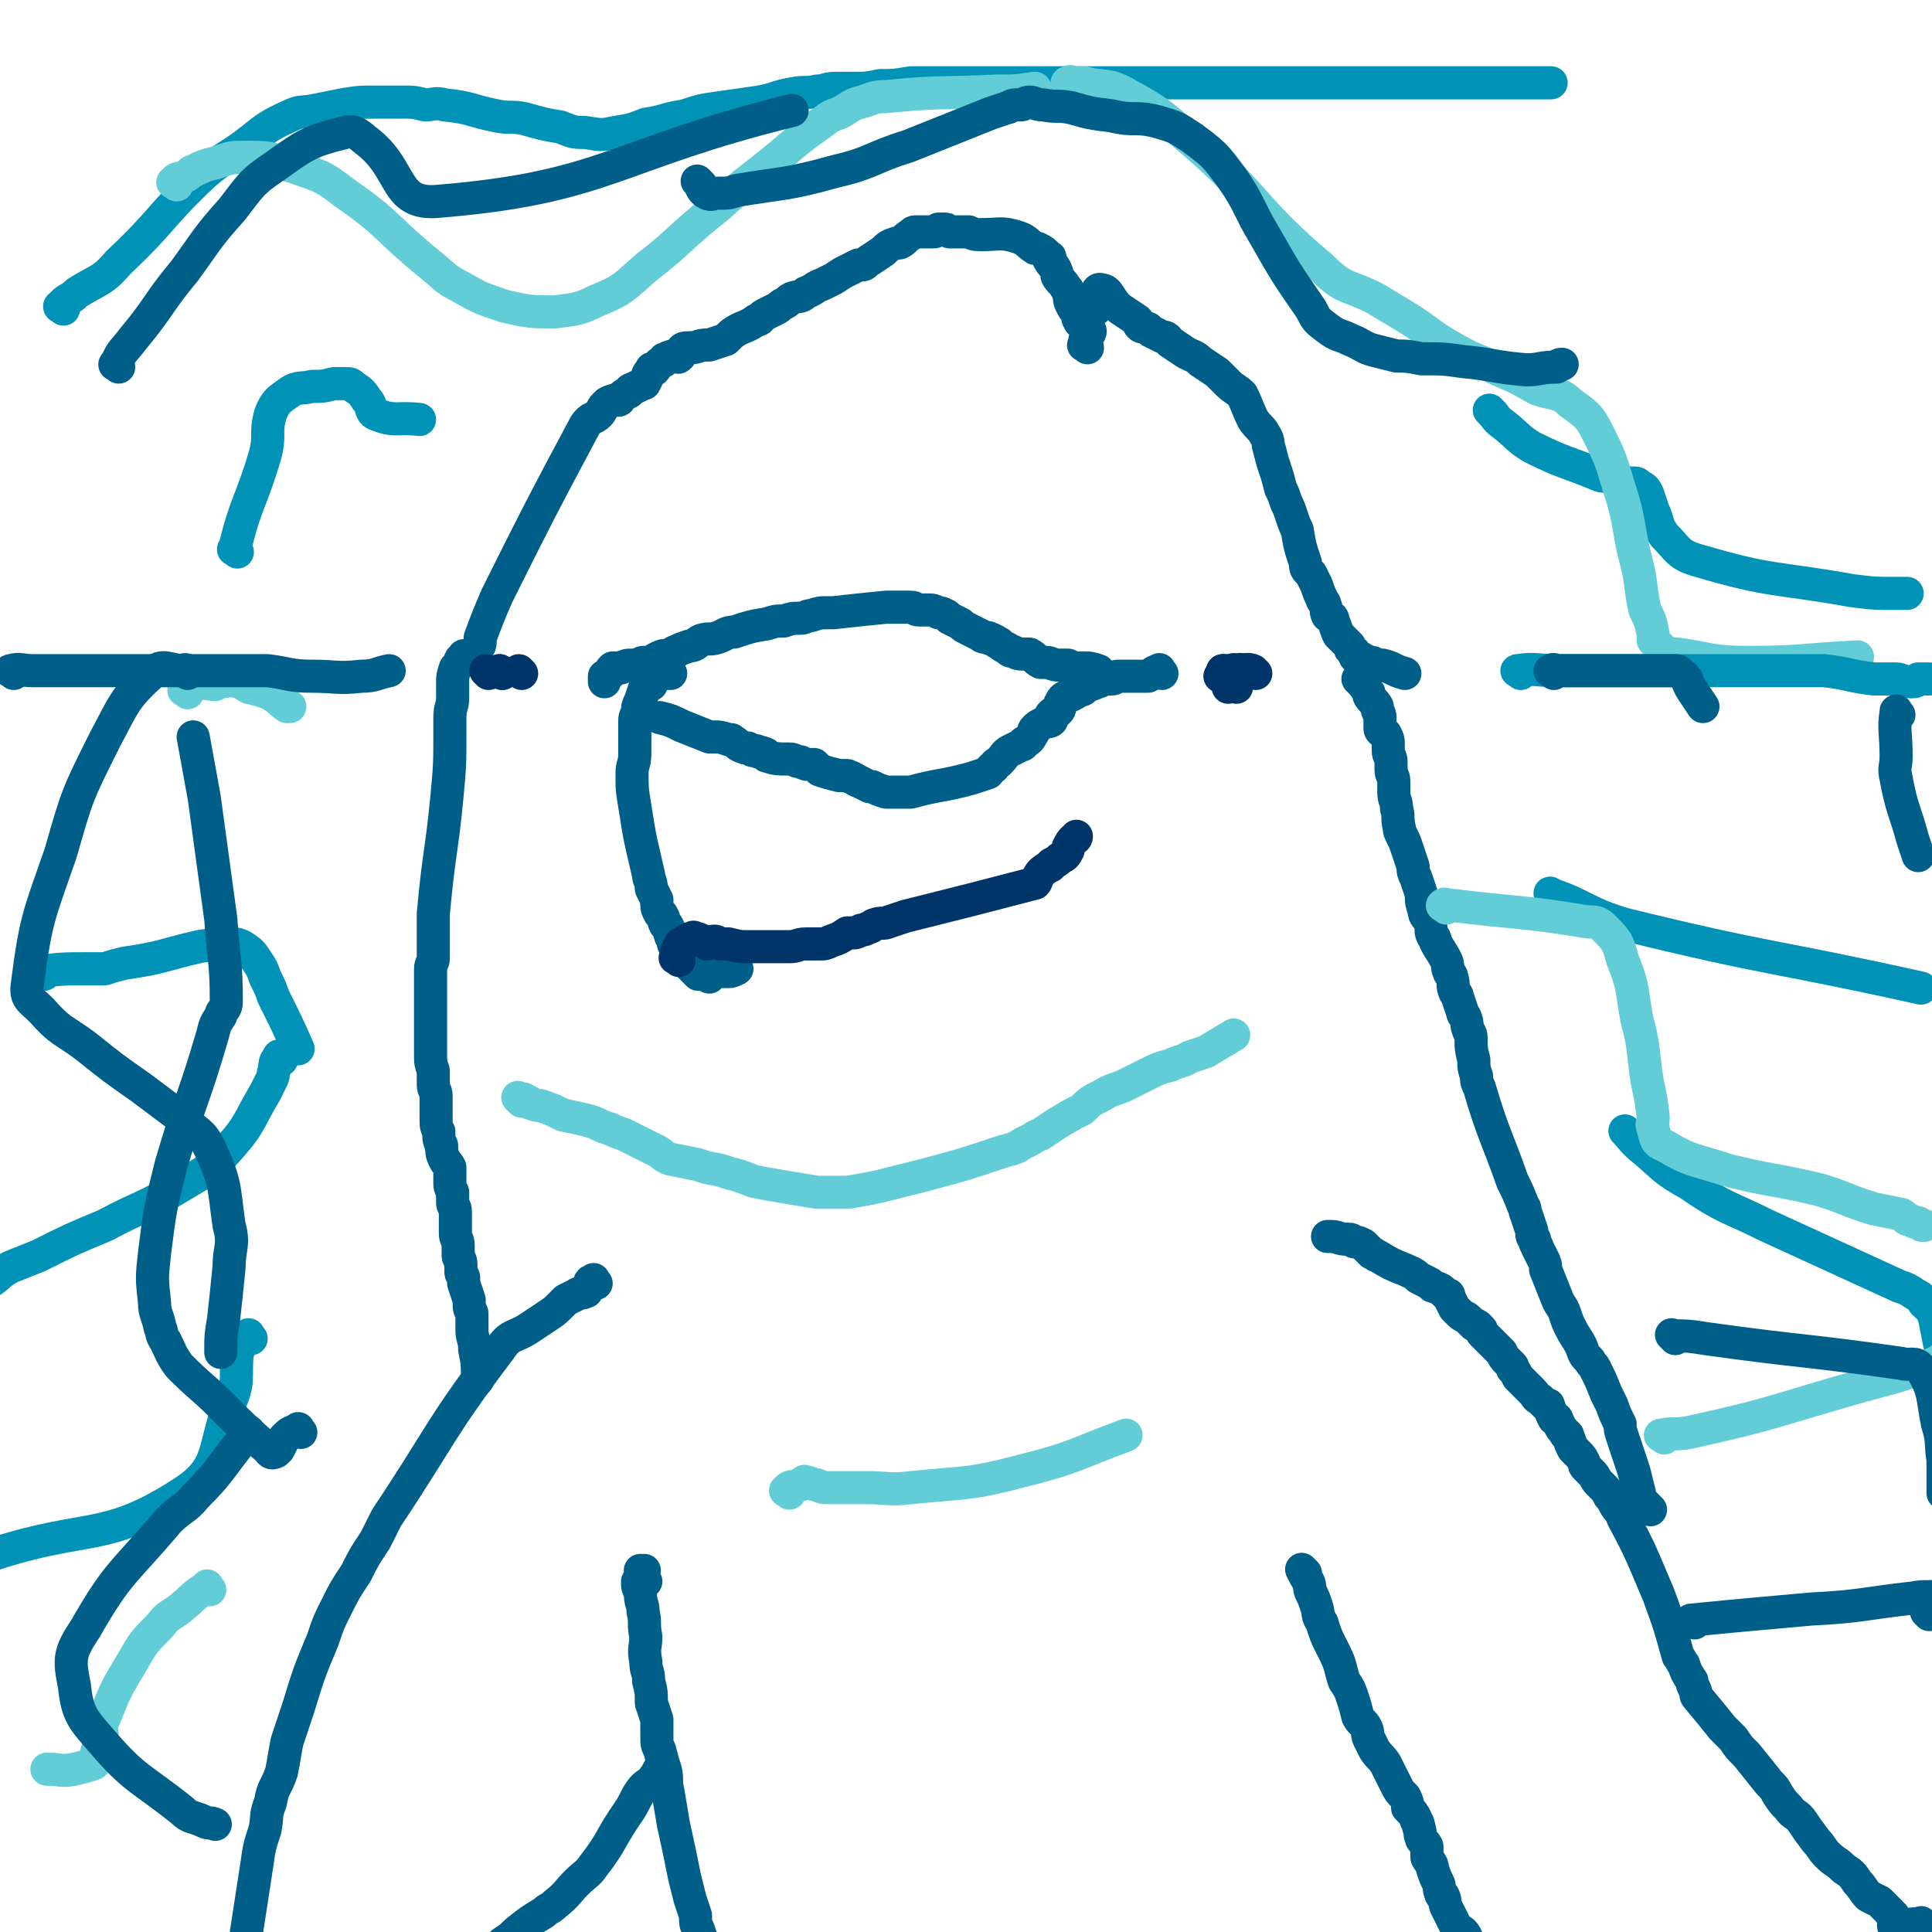 <svg viewBox='0 0 700 700' version='1.1' xmlns='http://www.w3.org/2000/svg' xmlns:xlink='http://www.w3.org/1999/xlink'><g fill='none' stroke='#005F89' stroke-width='12' stroke-linecap='round' stroke-linejoin='round'><path d='M697,698c-1,-1 -1,-2 -1,-1 -3,0 -4,0 -7,1 -1,1 -2,2 -2,1 -2,-1 0,-3 -1,-5 0,0 -1,0 -1,-1 0,0 0,0 0,0 -2,-2 -2,-2 -3,-3 -1,-1 -1,-1 -1,-1 -2,-1 -2,-1 -4,-2 -2,-2 -2,-3 -4,-5 -2,-3 -2,-3 -5,-5 -3,-3 -3,-2 -6,-5 -2,-2 -2,-3 -4,-5 -3,-4 -3,-4 -5,-7 -2,-3 -3,-2 -5,-5 -2,-2 -2,-2 -4,-5 -1,-2 -1,-2 -3,-4 -4,-5 -4,-5 -8,-10 -3,-3 -3,-3 -5,-6 -2,-2 -2,-2 -4,-4 -4,-5 -4,-5 -9,-11 -1,-1 0,-1 -1,-3 -1,-2 -1,-2 -1,-3 -2,-3 -2,-3 -3,-6 -1,-1 -1,-2 -2,-3 -3,-11 -3,-11 -7,-22 -6,-14 -6,-15 -13,-28 -1,-3 -2,-3 -3,-5 -1,-2 -1,-2 -2,-3 -1,-2 -1,-2 -2,-3 -1,-1 -1,-1 -2,-2 -1,-1 -1,-2 -2,-3 -1,-1 -1,-1 -2,-2 -1,-1 -1,-1 -1,-2 -1,-2 -1,-2 -2,-3 -1,-1 -1,-1 -2,-2 -1,-2 -1,-2 -2,-5 0,0 -1,0 -1,-1 -2,-2 -2,-3 -3,-5 -1,0 -1,0 -1,0 -1,-2 -1,-2 -2,-5 -1,0 -1,0 -1,0 -1,-1 -1,-1 -2,-2 -2,-1 -1,-1 -3,-3 0,0 0,0 0,0 -2,-2 -2,-2 -3,-3 -1,-1 -1,-1 -2,-2 -1,-2 -1,-2 -2,-3 0,-1 0,-1 0,-1 -1,-1 -1,-1 -2,-2 -1,-1 -1,-1 -2,-3 0,0 0,0 0,0 -2,-2 -2,-2 -3,-3 -1,-1 -1,-1 -1,-1 -2,-2 -2,-2 -3,-3 0,-1 0,-1 -1,-2 0,0 0,0 0,0 -1,-1 -1,-1 -2,-1 -1,-1 -1,-1 -2,-2 -1,-1 -2,-1 -3,-2 -1,-1 -1,-1 -2,-2 -1,-2 -1,-2 -2,-4 0,-1 0,-1 -1,-1 -2,-2 -2,-2 -5,-3 0,0 0,0 -1,-1 -2,-1 -2,-1 -4,-2 -2,-2 -3,-2 -5,-3 -5,-2 -5,-2 -10,-5 -1,0 -1,-1 -2,-1 -1,-1 -1,-1 -2,-2 0,0 0,0 -1,-1 0,0 0,0 0,0 -2,-1 -2,-1 -3,-1 -1,0 -1,-1 -2,-1 -1,0 -1,0 -1,0 -3,0 -3,-1 -6,-1 -1,0 -1,0 -1,0 '/><path d='M473,570c-1,-1 -2,-2 -1,-1 0,1 1,2 2,4 1,2 0,2 1,4 1,2 1,2 2,5 1,3 0,3 2,6 2,7 3,7 6,14 1,3 1,4 2,7 2,3 2,3 3,6 1,3 1,3 2,7 1,2 2,2 3,4 1,2 0,2 1,4 1,2 1,2 2,4 2,3 2,2 4,5 2,4 2,4 4,8 1,2 1,2 3,4 1,2 1,2 1,4 2,2 2,2 3,4 0,1 1,1 1,3 1,2 0,2 1,4 0,1 1,1 2,3 0,2 0,2 0,4 1,2 2,2 2,4 1,3 1,3 2,5 1,2 0,2 1,4 0,1 1,1 1,1 1,2 0,2 1,4 1,2 1,2 2,4 1,2 1,2 2,4 0,1 1,0 2,1 2,2 1,3 3,5 2,2 2,1 4,3 1,1 1,1 3,2 11,4 11,5 23,8 4,1 4,0 8,0 '/><path d='M216,465c-1,-1 -1,-2 -1,-1 -2,0 -1,1 -2,3 -1,1 0,1 -1,1 -1,1 -2,0 -3,1 -2,1 -2,1 -4,2 -1,1 -1,1 -2,2 -2,2 -2,2 -5,4 -3,2 -3,2 -6,4 -6,4 -7,2 -11,8 -22,29 -21,31 -41,61 -2,4 -2,4 -4,8 -4,6 -4,6 -7,12 -4,6 -4,6 -7,12 -3,6 -3,6 -5,12 -5,12 -5,12 -9,25 -2,6 -2,6 -4,12 -1,5 -1,6 -2,11 -2,6 -3,5 -4,11 -2,5 -1,5 -2,10 -2,6 -2,6 -3,13 -2,13 -2,13 -4,26 -1,4 -2,4 -3,9 -1,4 -1,4 -2,8 0,4 0,5 -1,9 0,2 -1,2 -1,4 -1,4 0,4 -1,7 0,1 0,1 0,3 0,0 0,0 0,1 1,2 1,2 1,3 '/><path d='M240,642c-1,-1 -1,-2 -1,-1 -1,1 -1,2 -2,3 -2,3 -3,2 -5,5 -2,3 -2,4 -4,7 -7,10 -6,11 -13,20 -2,3 -3,3 -6,6 -4,4 -3,4 -8,8 -2,2 -2,1 -4,3 -5,3 -5,3 -10,7 -2,2 -2,2 -5,4 -2,2 -2,2 -4,4 -3,3 -2,3 -5,5 -2,2 -2,2 -4,3 -1,1 -1,1 -2,2 -1,0 -1,0 -1,0 '/><path d='M234,573c-1,-1 -1,-1 -1,-1 -1,-2 -1,-2 -1,-3 0,0 0,0 1,0 0,0 1,0 0,0 0,2 -1,2 -2,4 0,2 0,2 1,4 0,4 1,4 1,7 1,4 0,4 1,9 0,4 -1,4 0,9 0,4 1,3 1,7 1,4 1,4 1,8 1,3 1,3 2,6 0,3 0,3 0,6 0,3 0,3 1,5 1,4 1,4 2,7 1,4 0,4 1,8 1,6 1,6 2,12 2,9 2,9 4,19 1,4 1,4 2,8 1,3 1,3 2,6 0,3 0,3 1,5 1,3 1,3 2,6 1,2 1,2 2,4 1,3 1,3 2,5 1,2 1,2 2,4 1,2 1,2 1,3 1,2 0,3 1,5 2,2 2,2 5,4 0,0 0,0 1,1 '/><path d='M598,547c-1,-1 -1,-1 -1,-1 -2,-2 -2,-2 -3,-4 0,-1 0,-1 0,-1 -1,-4 -1,-4 -2,-8 -1,-3 -1,-3 -2,-6 -1,-3 -1,-3 -2,-6 -1,-3 -1,-3 -1,-5 -2,-4 -2,-4 -3,-7 -1,-2 -1,-2 -2,-4 -2,-5 -2,-5 -4,-9 -1,-2 -1,-1 -2,-3 -2,-2 -2,-2 -3,-5 -2,-4 -2,-3 -4,-7 -1,-2 -1,-2 -2,-5 -1,-3 -2,-3 -3,-6 -2,-5 -2,-5 -4,-10 0,-2 0,-2 -1,-4 -1,-2 -1,-2 -2,-4 0,-1 -1,-1 -1,-3 -1,-1 -1,-1 -1,-3 -1,-3 -1,-3 -2,-6 -1,-2 0,-2 -1,-3 -2,-5 -2,-5 -4,-9 -6,-17 -7,-17 -12,-34 -1,-2 -1,-2 -1,-4 -1,-3 -1,-3 -1,-6 -1,-4 -1,-4 -1,-8 0,-2 -1,-2 -1,-3 -1,-2 0,-2 -1,-4 0,-1 -1,-1 -1,-2 -1,-3 -1,-3 -2,-6 0,-1 -1,-1 -1,-2 -1,-2 0,-2 -1,-5 0,-1 -1,-1 -1,-2 -1,-2 0,-2 -1,-4 -2,-4 -2,-3 -4,-7 0,-1 0,-1 -1,-2 -1,-2 0,-2 -1,-5 -1,-2 -2,-2 -2,-4 -1,-3 -1,-3 -1,-6 -1,-3 -1,-3 -2,-6 -1,-2 -1,-2 -1,-4 -1,-3 -1,-3 -2,-6 -1,-3 -1,-3 -2,-5 -1,-2 -1,-2 -1,-3 -1,-4 0,-4 -1,-7 0,-3 -1,-3 -1,-6 0,-2 0,-2 0,-4 0,-2 -1,-2 -1,-4 0,-1 0,-1 0,-3 0,-2 -1,-2 -1,-4 0,-1 0,-1 0,-1 0,-3 0,-3 -1,-5 -1,-1 -2,-1 -2,-2 0,-1 0,-1 0,-1 0,-2 0,-2 0,-3 0,-2 -1,-2 -1,-3 0,-1 0,-1 0,-1 -1,-2 -2,-2 -3,-4 0,-1 0,-1 0,-1 -2,-3 -2,-3 -4,-5 '/><path d='M397,112c-1,-1 -2,-1 -1,-1 1,-3 1,-7 3,-6 3,0 3,4 7,7 3,2 3,2 6,4 1,1 0,1 1,2 1,1 1,0 3,1 0,0 0,0 1,1 2,1 2,1 4,2 2,0 2,1 3,2 3,2 3,2 6,4 2,1 3,1 5,3 3,2 3,2 6,4 2,2 2,2 4,4 2,2 3,2 5,4 2,4 2,5 4,9 2,3 3,3 4,5 2,3 1,3 2,6 1,4 1,4 2,7 1,3 1,3 2,7 1,2 1,2 2,5 1,2 1,2 2,5 1,3 1,3 2,5 1,6 1,6 3,12 0,2 0,2 2,4 1,2 1,2 2,4 1,3 1,3 2,5 0,1 1,1 1,2 1,2 0,2 1,4 1,1 2,0 2,2 1,2 1,3 2,5 1,1 1,1 2,2 1,1 1,1 2,2 0,1 0,1 1,2 0,0 1,0 1,1 0,0 0,0 0,1 1,0 2,0 3,1 1,0 1,1 2,1 0,0 0,0 1,0 1,0 1,1 3,1 1,0 1,0 1,0 4,1 4,2 8,3 '/><path d='M394,126c-1,-1 -2,-1 -1,-1 0,-2 0,-2 1,-4 0,0 1,0 1,-1 -1,-1 -1,-1 -3,-3 0,0 -1,0 -1,-1 -1,-1 0,-1 -1,-3 -1,-1 -1,-1 -2,-3 -1,-2 0,-2 -1,-4 0,-1 0,-1 -1,-2 -1,-2 -2,-2 -3,-4 0,-1 0,-1 0,-1 -1,-3 -2,-3 -3,-5 0,0 1,-1 0,-1 -2,-2 -2,-2 -4,-3 -1,0 -1,0 -1,0 -3,-2 -3,-3 -6,-4 -6,-2 -7,-1 -13,-1 -3,0 -3,0 -5,-1 -2,0 -2,0 -3,0 -2,0 -2,0 -4,0 -1,-1 -1,-1 -2,-1 -1,0 -1,0 -2,0 -1,1 -1,1 -2,1 -1,0 -1,0 -2,0 -1,0 -1,0 -2,0 -1,0 -1,0 -2,0 -1,0 -1,0 -2,1 -2,1 -2,2 -4,3 -1,0 -1,0 -1,0 -3,1 -3,1 -5,3 -3,2 -3,2 -6,4 -1,1 -1,1 -2,1 -1,0 -1,0 -1,0 -2,1 -2,1 -4,2 -2,1 -2,1 -5,3 -2,1 -2,1 -4,2 -3,1 -3,2 -6,3 -2,2 -2,1 -5,2 -2,1 -1,1 -3,2 -2,1 -1,1 -3,2 -2,1 -2,1 -4,2 -2,1 -1,2 -3,2 -4,3 -5,2 -9,5 -1,1 -1,1 -2,2 -3,1 -3,1 -6,2 -1,0 -1,0 -1,0 -3,0 -3,1 -6,1 -1,0 -1,0 -1,0 -2,0 -2,1 -2,1 -1,1 0,2 -1,2 0,1 -1,0 -1,0 -2,0 -2,0 -4,1 -1,0 0,1 -1,1 0,0 0,0 0,0 -2,1 -2,2 -3,3 -1,0 -1,-1 -1,0 -2,2 -1,2 -2,4 -1,1 0,1 -1,1 -2,1 -2,1 -4,2 -1,0 -1,1 -1,1 -2,1 -2,1 -3,2 -1,0 0,1 -1,1 0,0 0,0 0,0 -2,0 -2,0 -4,1 0,0 0,0 -1,1 -1,1 -1,2 -2,3 -2,2 -3,1 -5,4 -16,30 -16,30 -32,62 -3,7 -3,7 -6,15 0,2 0,3 -1,4 -1,2 -2,2 -4,3 -1,0 -1,-1 -1,0 -2,1 -1,2 -2,3 -1,1 -1,1 -1,1 -1,3 -1,3 -1,5 0,1 0,1 0,2 0,2 0,2 0,4 0,3 -1,3 -1,7 0,3 0,3 0,5 0,12 0,12 -1,23 -2,21 -3,21 -5,43 0,4 0,4 0,9 0,2 0,2 0,4 0,2 0,2 0,3 0,2 -1,2 -1,4 0,3 0,3 0,5 0,5 0,5 0,9 0,2 0,2 0,4 0,2 0,2 0,4 0,2 0,2 0,5 0,2 0,2 0,4 0,3 0,3 1,6 0,3 0,3 0,5 0,2 1,2 1,4 0,3 0,3 0,5 0,2 0,2 0,3 0,3 0,3 1,5 0,3 0,3 1,5 0,2 0,3 1,5 1,2 1,1 2,3 0,2 0,2 0,4 0,0 0,0 0,1 0,2 0,2 1,4 0,2 0,2 0,4 0,1 1,1 1,3 0,3 0,3 0,6 0,1 0,1 0,2 0,2 1,2 1,4 0,2 0,2 0,4 0,1 1,1 1,3 0,1 0,1 0,3 0,1 1,1 1,2 0,1 0,1 0,2 1,3 1,3 2,6 0,1 0,1 0,2 0,2 1,2 1,3 0,1 0,1 0,2 0,2 0,2 0,4 0,3 1,3 1,7 1,5 1,5 1,11 '/><path d='M421,244c-1,-1 -1,-2 -1,-1 -2,0 -2,1 -4,2 -1,0 -1,0 -1,0 -3,0 -3,0 -5,0 -1,0 -1,0 -2,0 -2,0 -2,0 -3,0 -1,0 -1,1 -2,1 -1,0 -1,0 -3,0 -1,0 -1,1 -2,1 -2,1 -3,1 -5,2 -1,0 0,1 -1,1 0,0 0,0 -1,0 -1,1 -1,1 -3,2 -1,0 -1,0 -1,0 -2,1 -2,1 -3,3 0,1 0,1 0,1 0,1 0,1 -1,2 -1,1 -2,0 -2,1 -1,0 0,1 0,2 -1,1 -2,0 -3,1 -2,1 -2,1 -3,2 -1,1 0,1 -1,2 -1,2 -1,2 -3,3 0,0 0,1 -1,1 -2,1 -2,1 -4,2 -2,1 -2,2 -4,4 -1,1 -1,0 -2,2 -1,0 -1,1 -2,2 -3,1 -3,1 -6,2 -11,3 -11,2 -22,5 -1,0 -1,0 -2,0 0,0 0,0 0,0 -3,0 -3,0 -5,0 -1,0 -2,0 -2,0 -3,-1 -3,-1 -5,-2 -1,0 -1,0 -1,0 -2,-1 -2,-1 -4,-2 -1,0 -1,-1 -2,-1 -1,-1 -1,0 -2,-1 -2,0 -2,0 -3,0 -4,-1 -4,-1 -7,-2 -1,-1 -1,-1 -2,-2 -1,0 -1,0 -1,0 -2,0 -2,0 -4,-1 -2,0 -2,-1 -4,-1 -1,0 -1,0 -1,0 -3,0 -4,0 -7,-1 -1,0 0,-1 -1,-1 -2,-1 -2,0 -3,-1 -2,0 -1,0 -3,-1 -1,0 -1,0 -1,0 -3,-1 -2,-1 -5,-3 0,0 -1,0 -1,0 -3,-1 -3,-1 -6,-1 0,0 0,0 -1,0 -5,-2 -5,-2 -10,-4 -4,-2 -4,-2 -8,-3 '/><path d='M399,244c-1,-1 -1,-1 -1,-1 -3,-1 -3,-1 -6,-1 -1,0 -1,0 -1,0 -2,0 -2,0 -4,-1 -1,0 -1,0 -2,0 -1,0 -1,0 -1,0 -3,0 -3,-1 -5,-1 -1,0 -1,0 -2,0 -2,-1 -2,-2 -4,-3 -1,0 -1,0 -1,0 -3,0 -3,0 -5,-1 -1,0 -1,0 -2,-1 -2,-1 -2,-1 -3,-2 -1,0 -1,-1 -2,-1 -1,-1 -1,0 -2,-1 -1,0 -2,0 -3,-1 -2,-1 -2,-1 -4,-2 -2,-1 -2,-1 -3,-2 -2,-1 -2,-1 -4,-2 -1,-1 -1,-1 -1,-1 -2,-1 -2,-1 -3,-1 -2,-1 -2,-1 -4,-1 -2,0 -2,0 -3,0 -2,0 -1,-1 -3,-1 -1,0 -1,0 -1,0 -4,0 -4,0 -8,0 -10,1 -10,1 -19,2 -1,0 -1,0 -2,0 -3,0 -3,0 -6,1 -2,0 -2,1 -4,1 -3,0 -3,0 -6,1 -3,0 -3,0 -6,1 -6,1 -6,1 -12,3 -3,0 -3,1 -6,2 -3,1 -3,0 -6,1 -2,1 -2,2 -4,2 -3,1 -3,1 -5,2 -1,0 -1,1 -2,1 -2,1 -2,0 -4,1 -2,1 -2,1 -3,2 -1,0 -1,0 -3,0 -1,0 -1,1 -2,1 -1,0 -1,0 -2,0 0,0 0,0 0,0 -2,0 -2,0 -4,1 -2,0 -2,0 -3,0 0,0 0,0 0,0 -1,1 -1,1 -1,2 -1,1 -2,1 -2,1 0,1 0,1 0,2 '/><path d='M243,244c-1,-1 -1,-1 -1,-1 -2,-1 -3,0 -5,0 0,0 0,0 -1,0 -1,0 -2,0 -1,0 0,2 0,3 1,5 '/><path d='M241,244c-1,-1 -1,-2 -1,-1 -2,0 -2,1 -4,2 -1,0 -1,-1 -1,0 -1,1 -1,2 -1,3 -1,3 -1,3 -2,6 -1,2 -1,2 -1,4 -1,2 -1,2 -1,3 0,3 0,3 0,6 0,3 0,3 0,6 0,4 -1,4 -1,7 0,6 0,6 1,12 2,13 2,12 5,25 0,2 1,2 1,5 0,0 0,0 0,0 1,2 1,2 2,4 0,1 0,1 0,2 0,1 0,1 1,3 0,0 1,0 1,1 1,1 0,1 1,3 0,0 1,0 1,1 1,1 0,1 1,3 0,1 1,1 1,1 0,1 0,1 0,2 0,0 1,0 1,1 1,1 1,1 1,2 0,1 0,1 0,2 1,0 1,0 2,1 1,1 1,1 2,2 1,1 1,1 2,2 0,0 0,0 1,1 2,0 2,0 4,1 0,0 0,-1 0,-1 2,-1 2,-1 5,-1 1,0 1,0 2,0 1,0 1,0 3,-1 0,0 0,0 0,0 '/></g>
<g fill='none' stroke='#00356A' stroke-width='12' stroke-linecap='round' stroke-linejoin='round'><path d='M448,244c-1,-1 -1,-2 -1,-1 -2,0 -2,0 -3,1 -1,0 -1,1 -1,1 -1,0 -1,0 -1,0 '/><path d='M452,244c-1,-1 -1,-1 -1,-1 -2,-1 -2,0 -4,0 -1,0 -1,0 -2,0 -1,0 -2,0 -1,0 0,1 0,1 1,2 1,1 1,1 1,2 0,0 0,0 1,1 0,0 0,0 1,1 '/><path d='M444,244c-1,-1 -1,-1 -1,-1 '/><path d='M455,244c-1,-1 -1,-1 -1,-1 -2,-1 -3,0 -5,0 -1,0 -1,0 -1,0 -1,0 -1,0 -1,0 -1,1 -1,1 -1,3 0,1 0,1 -1,3 '/><path d='M444,244c-1,-1 -1,-1 -1,-1 '/><path d='M182,244c-1,-1 -1,-1 -1,-1 '/><path d='M189,244c-1,-1 -1,-1 -1,-1 '/><path d='M182,244c-1,-1 -1,-1 -1,-1 '/><path d='M177,244c-1,-1 -1,-1 -1,-1 '/></g>
<g fill='none' stroke='#63CDD7' stroke-width='12' stroke-linecap='round' stroke-linejoin='round'><path d='M189,399c-1,-1 -2,-2 -1,-1 1,0 2,0 3,1 1,0 1,1 2,1 2,1 2,0 4,1 3,1 3,1 7,3 5,1 5,1 9,2 4,1 4,2 8,3 2,1 2,1 5,2 6,3 6,3 12,6 2,1 2,2 5,3 5,1 5,1 10,2 5,2 6,1 11,3 4,1 4,1 9,3 5,1 5,1 11,2 6,1 6,1 12,2 2,0 2,0 4,0 4,0 4,0 7,0 6,-1 6,-1 11,-2 8,-2 8,-2 16,-4 15,-4 15,-4 30,-9 4,-1 4,-1 7,-3 3,-1 3,-2 6,-3 3,-2 3,-2 6,-4 5,-3 5,-3 9,-5 3,-3 3,-3 7,-5 5,-3 5,-2 9,-4 4,-2 4,-2 8,-4 4,-2 4,-2 8,-3 4,-2 4,-1 7,-3 3,-1 3,-1 6,-2 5,-3 5,-3 10,-6 '/><path d='M286,541c-1,-1 -2,-1 -1,-1 1,-2 2,-1 5,-2 1,0 1,-2 2,-1 2,0 2,1 4,1 2,1 2,1 4,1 3,0 3,0 5,0 4,0 4,0 9,0 8,0 8,1 16,0 20,-2 21,-1 40,-6 20,-5 19,-6 38,-13 '/></g>
<g fill='none' stroke='#0093B7' stroke-width='12' stroke-linecap='round' stroke-linejoin='round'><path d='M23,112c-1,-1 -2,-1 -1,-1 2,-3 3,-2 6,-5 8,-5 9,-4 15,-11 16,-15 15,-17 31,-32 7,-6 7,-5 14,-10 8,-6 8,-7 17,-11 4,-2 4,-1 9,-2 5,-1 5,-1 10,-2 6,-1 6,-1 12,-1 5,0 5,0 10,0 4,0 4,0 8,1 3,0 4,-1 7,0 10,1 9,2 19,4 5,1 5,0 10,1 7,2 7,2 13,3 5,2 5,2 9,2 6,1 6,1 11,0 6,-1 6,-1 11,-3 7,-1 7,-2 14,-3 6,-2 6,-2 13,-3 7,-1 7,-1 14,-2 6,-1 6,-2 12,-3 5,-1 5,0 9,-1 3,0 3,-1 7,-1 3,0 4,0 7,0 4,0 4,0 9,-1 5,0 5,0 11,-1 7,0 7,0 13,0 12,0 12,0 24,0 7,0 7,0 14,0 7,0 7,0 14,0 7,0 7,0 15,0 28,0 28,0 56,0 48,0 48,0 96,0 '/><path d='M86,200c-1,-1 -2,-1 -1,-1 4,-17 6,-17 11,-34 2,-7 0,-8 2,-15 2,-5 3,-5 7,-8 3,-2 4,-1 8,-2 4,0 4,0 8,-1 2,0 2,0 4,0 2,0 2,0 3,1 3,2 3,2 5,5 2,2 1,4 3,5 7,3 8,1 16,2 '/><path d='M541,150c-1,-1 -2,-2 -1,-1 2,2 2,3 5,5 5,4 5,5 10,8 12,6 12,5 24,10 2,1 2,0 5,1 3,1 3,1 6,2 1,0 1,0 2,0 1,0 1,0 2,1 2,1 2,1 3,3 1,3 1,3 2,6 2,4 1,5 4,9 5,5 5,7 12,9 27,8 28,6 56,11 8,1 8,1 16,1 2,0 2,0 4,0 '/><path d='M102,384c-1,-1 -1,-2 -1,-1 -2,2 -1,3 -2,6 0,1 0,1 -1,3 -1,2 -1,2 -2,4 -6,10 -5,11 -13,20 -7,8 -8,8 -18,14 -13,8 -14,7 -27,14 -12,5 -12,5 -24,11 -5,2 -5,2 -10,4 -4,2 -4,3 -7,5 '/><path d='M563,325c-1,-1 -2,-2 -1,-1 12,4 13,7 27,11 53,13 53,11 107,23 '/><path d='M91,485c-1,-1 -1,-2 -1,-1 -2,0 -2,1 -3,3 0,1 0,1 -1,3 -1,10 1,10 -3,19 -6,17 -3,23 -17,32 -28,18 -34,11 -68,22 '/><path d='M594,415c-1,-1 -1,-1 -1,-1 -1,-1 -1,-1 -2,-2 -1,-1 -3,-3 -2,-2 2,2 3,4 7,7 7,6 7,7 16,12 13,9 14,8 28,15 24,11 24,11 48,22 3,1 3,1 6,3 2,1 2,1 3,3 2,2 3,2 4,6 1,5 1,5 2,10 1,9 1,9 1,19 0,9 0,9 0,19 '/></g>
<g fill='none' stroke='#00356A' stroke-width='12' stroke-linecap='round' stroke-linejoin='round'><path d='M246,348c-1,-1 -2,-1 -1,-1 0,-2 0,-2 1,-4 1,-1 0,-1 1,-1 1,-1 1,-1 3,-2 1,0 1,-1 2,0 2,0 2,1 4,2 1,0 1,-1 3,-1 1,0 1,1 2,1 2,0 2,0 3,0 4,1 4,1 7,1 3,0 3,0 5,0 1,0 1,0 3,0 3,0 3,0 7,0 3,0 3,-1 6,-1 2,0 2,0 4,0 0,0 0,0 1,0 2,0 2,0 4,-1 3,-1 3,-1 6,-3 1,0 1,0 2,0 1,0 1,0 3,-1 1,0 1,0 3,-1 1,0 1,-1 2,-1 2,-1 3,0 5,-1 3,-1 3,-1 6,-2 24,-6 24,-6 47,-12 1,-1 0,-1 1,-2 1,-2 1,-2 4,-4 0,0 1,0 1,-1 2,-1 2,-1 3,-2 2,-1 2,-1 3,-3 0,-1 0,-1 0,-1 1,-2 1,-2 2,-3 0,0 1,0 1,-1 0,0 0,0 0,0 '/></g>
<g fill='none' stroke='#0093B7' stroke-width='12' stroke-linecap='round' stroke-linejoin='round'><path d='M16,353c-1,-1 -2,-1 -1,-1 7,-1 8,-1 17,-1 3,0 3,0 6,0 3,-1 3,-1 7,-2 14,-2 14,-3 27,-6 5,-1 5,0 10,-1 1,0 1,0 2,0 2,0 2,0 4,1 3,2 3,2 5,5 2,3 2,3 3,6 2,4 2,4 3,7 5,10 5,10 9,19 '/></g>
<g fill='none' stroke='#63CDD7' stroke-width='12' stroke-linecap='round' stroke-linejoin='round'><path d='M68,251c-1,-1 -2,-1 -1,-1 1,-1 2,-2 4,-2 4,-1 4,0 7,0 1,-1 1,-1 2,-1 3,0 3,-1 6,0 2,0 2,1 4,2 4,1 4,1 7,2 4,2 4,3 7,5 0,0 1,0 1,0 '/><path d='M64,67c-1,-1 -2,-1 -1,-1 1,-2 2,-1 4,-2 2,-1 2,-2 3,-2 4,-2 4,-2 8,-3 6,-2 6,-2 11,-2 8,0 9,0 16,3 11,4 11,3 20,10 16,11 15,13 31,26 5,4 5,5 11,8 7,4 7,4 16,7 9,2 9,2 18,2 8,-1 9,-1 15,-4 10,-4 10,-5 18,-12 13,-10 12,-11 26,-22 11,-10 11,-9 23,-19 7,-6 7,-6 14,-11 4,-3 4,-3 7,-4 4,-2 4,-3 8,-4 4,-1 4,-2 9,-2 20,-2 20,-1 40,-2 7,0 7,0 14,-1 '/><path d='M388,31c-1,-1 -2,-1 -1,-1 1,-1 1,0 3,0 2,0 2,0 3,0 7,2 8,0 15,4 13,7 13,8 25,18 24,21 21,24 46,45 8,8 9,6 19,11 5,3 5,3 10,6 10,6 9,7 20,13 7,4 7,3 15,7 7,3 7,3 14,7 6,2 8,1 12,5 7,5 7,5 11,13 5,10 4,10 8,22 3,11 2,12 5,23 2,8 1,8 3,17 2,4 2,4 3,9 0,1 0,1 0,2 1,1 1,1 2,2 1,1 1,1 2,2 3,1 3,1 5,1 13,2 13,3 25,3 20,0 20,-1 40,-2 '/><path d='M524,329c-1,-1 -2,-1 -1,-1 0,-1 1,0 3,0 24,3 25,2 49,6 3,0 4,0 6,2 5,5 5,5 7,12 4,10 3,10 5,21 2,8 2,8 3,17 1,9 2,9 3,19 0,2 -1,2 0,4 1,4 1,5 4,6 10,6 11,5 23,9 16,4 16,3 33,7 10,3 10,4 20,7 5,1 5,1 10,2 2,1 1,2 3,2 2,1 2,1 3,1 1,1 1,1 2,1 '/><path d='M603,521c-1,-1 -2,-1 -1,-1 4,-1 5,0 10,-1 32,-7 31,-8 63,-17 11,-3 12,-3 23,-7 3,-1 3,-1 6,-3 '/><path d='M76,576c-1,-1 -1,-2 -1,-1 -5,3 -5,4 -10,8 -4,3 -4,2 -7,6 -6,6 -6,6 -10,13 -6,10 -6,10 -10,20 -2,4 -1,4 -1,7 -1,3 -1,3 -2,6 0,1 0,1 0,2 0,1 0,1 -1,2 -3,1 -3,1 -7,2 -5,1 -5,0 -10,0 '/></g>
<g fill='none' stroke='#0093B7' stroke-width='12' stroke-linecap='round' stroke-linejoin='round'><path d='M551,244c-1,-1 -2,-1 -1,-1 6,-1 7,0 14,0 19,0 19,0 38,0 10,0 10,0 20,0 8,0 8,0 15,0 7,0 7,0 14,0 5,0 5,0 10,0 9,1 9,2 18,3 4,0 4,0 8,0 2,0 2,1 5,1 0,0 0,0 1,0 1,0 1,0 2,-1 1,0 1,0 2,0 1,0 1,0 2,0 '/></g>
<g fill='none' stroke='#005F89' stroke-width='12' stroke-linecap='round' stroke-linejoin='round'><path d='M5,244c-1,-1 -2,-1 -1,-1 3,-1 4,0 8,0 6,0 7,0 13,0 8,0 8,0 16,0 7,0 7,0 13,0 5,0 5,0 10,0 6,0 6,0 12,0 3,0 3,0 6,0 3,0 3,0 7,0 4,0 4,0 8,0 8,1 8,2 16,2 9,0 9,1 18,0 5,0 5,-1 10,-2 '/><path d='M43,133c-1,-1 -2,-1 -1,-1 2,-5 3,-5 6,-9 10,-12 9,-13 19,-25 8,-11 8,-12 17,-22 7,-9 7,-10 16,-16 11,-8 13,-9 25,-12 4,-1 5,1 9,4 12,10 9,22 24,21 62,-5 64,-17 129,-33 '/><path d='M254,67c-1,-1 -2,-2 -1,-1 1,1 1,3 3,4 2,1 2,0 4,0 4,0 4,0 7,-1 18,-3 18,-2 36,-7 13,-3 13,-5 26,-9 15,-6 15,-6 30,-12 3,-1 3,-1 6,-2 1,0 1,-1 3,-1 1,0 1,0 2,0 1,0 1,-1 3,-1 2,0 2,1 5,1 5,1 5,0 10,1 7,2 7,2 15,3 8,2 8,0 16,2 7,2 7,2 13,6 8,6 8,6 14,14 7,10 6,11 12,21 8,14 8,14 17,27 2,4 2,4 6,7 4,3 4,2 8,4 5,2 5,3 9,4 4,1 4,1 8,2 4,0 4,0 9,1 8,0 8,0 15,1 11,1 11,2 23,3 5,0 5,-1 11,-1 1,-1 1,-1 2,-1 '/><path d='M563,244c-1,-1 -2,-1 -1,-1 1,-1 1,0 3,0 2,0 2,0 3,0 2,0 2,0 4,0 1,0 1,0 2,0 7,0 7,0 13,0 4,0 4,0 7,0 3,0 3,0 6,0 3,0 3,0 7,0 1,0 1,0 2,1 3,2 2,3 4,6 2,3 2,3 4,6 '/><path d='M688,259c-1,-1 -1,-2 -1,-1 -1,6 0,8 0,16 0,4 -1,4 0,8 2,11 3,11 6,22 1,3 1,3 2,6 '/><path d='M607,485c-1,-1 -2,-2 -1,-1 5,0 6,0 12,1 36,5 36,4 71,9 3,1 5,-1 7,2 5,8 4,10 6,20 2,6 1,7 2,13 0,2 0,2 0,4 0,3 0,3 0,7 0,0 0,0 0,1 '/><path d='M699,585c-1,-1 -1,-1 -1,-1 '/><path d='M614,588c-1,-1 -2,-1 -1,-1 20,-2 21,-2 43,-4 19,-1 19,-2 37,-4 5,-1 6,0 10,-1 1,-1 1,-1 2,-1 '/><path d='M109,519c-1,-1 -1,-2 -1,-1 -3,1 -3,1 -5,3 -1,2 -1,2 -2,4 -1,1 -1,1 -1,1 -2,1 -2,0 -3,-1 -8,-7 -8,-7 -16,-15 -8,-8 -8,-7 -16,-15 -3,-4 -3,-5 -5,-9 -2,-3 -1,-3 -2,-5 -1,-5 -2,-5 -2,-9 -1,-9 -1,-9 0,-18 2,-16 2,-16 6,-32 7,-24 8,-23 15,-47 1,-4 1,-4 3,-7 0,-2 2,-2 2,-5 0,-15 -1,-15 -2,-30 -3,-22 -3,-22 -6,-44 -2,-11 -2,-11 -4,-22 '/><path d='M68,244c-1,-1 -1,-2 -1,-1 -6,0 -8,-3 -12,1 -10,9 -10,11 -17,24 -10,20 -10,20 -16,41 -8,23 -9,24 -12,47 -1,6 1,6 5,10 7,8 8,7 16,13 10,8 10,8 20,15 8,6 8,6 16,12 5,5 6,4 9,10 6,13 5,14 7,28 2,7 0,8 0,15 -1,10 -1,10 -2,19 -1,6 -1,6 -1,12 '/><path d='M91,520c-1,-1 -1,-2 -1,-1 -3,2 -2,3 -4,5 -7,9 -7,10 -15,18 -4,5 -5,4 -10,9 -16,19 -18,18 -30,39 -6,9 -6,11 -4,21 1,10 3,12 10,20 12,14 14,13 29,25 3,3 4,2 8,4 2,1 2,0 4,1 '/></g>
</svg>